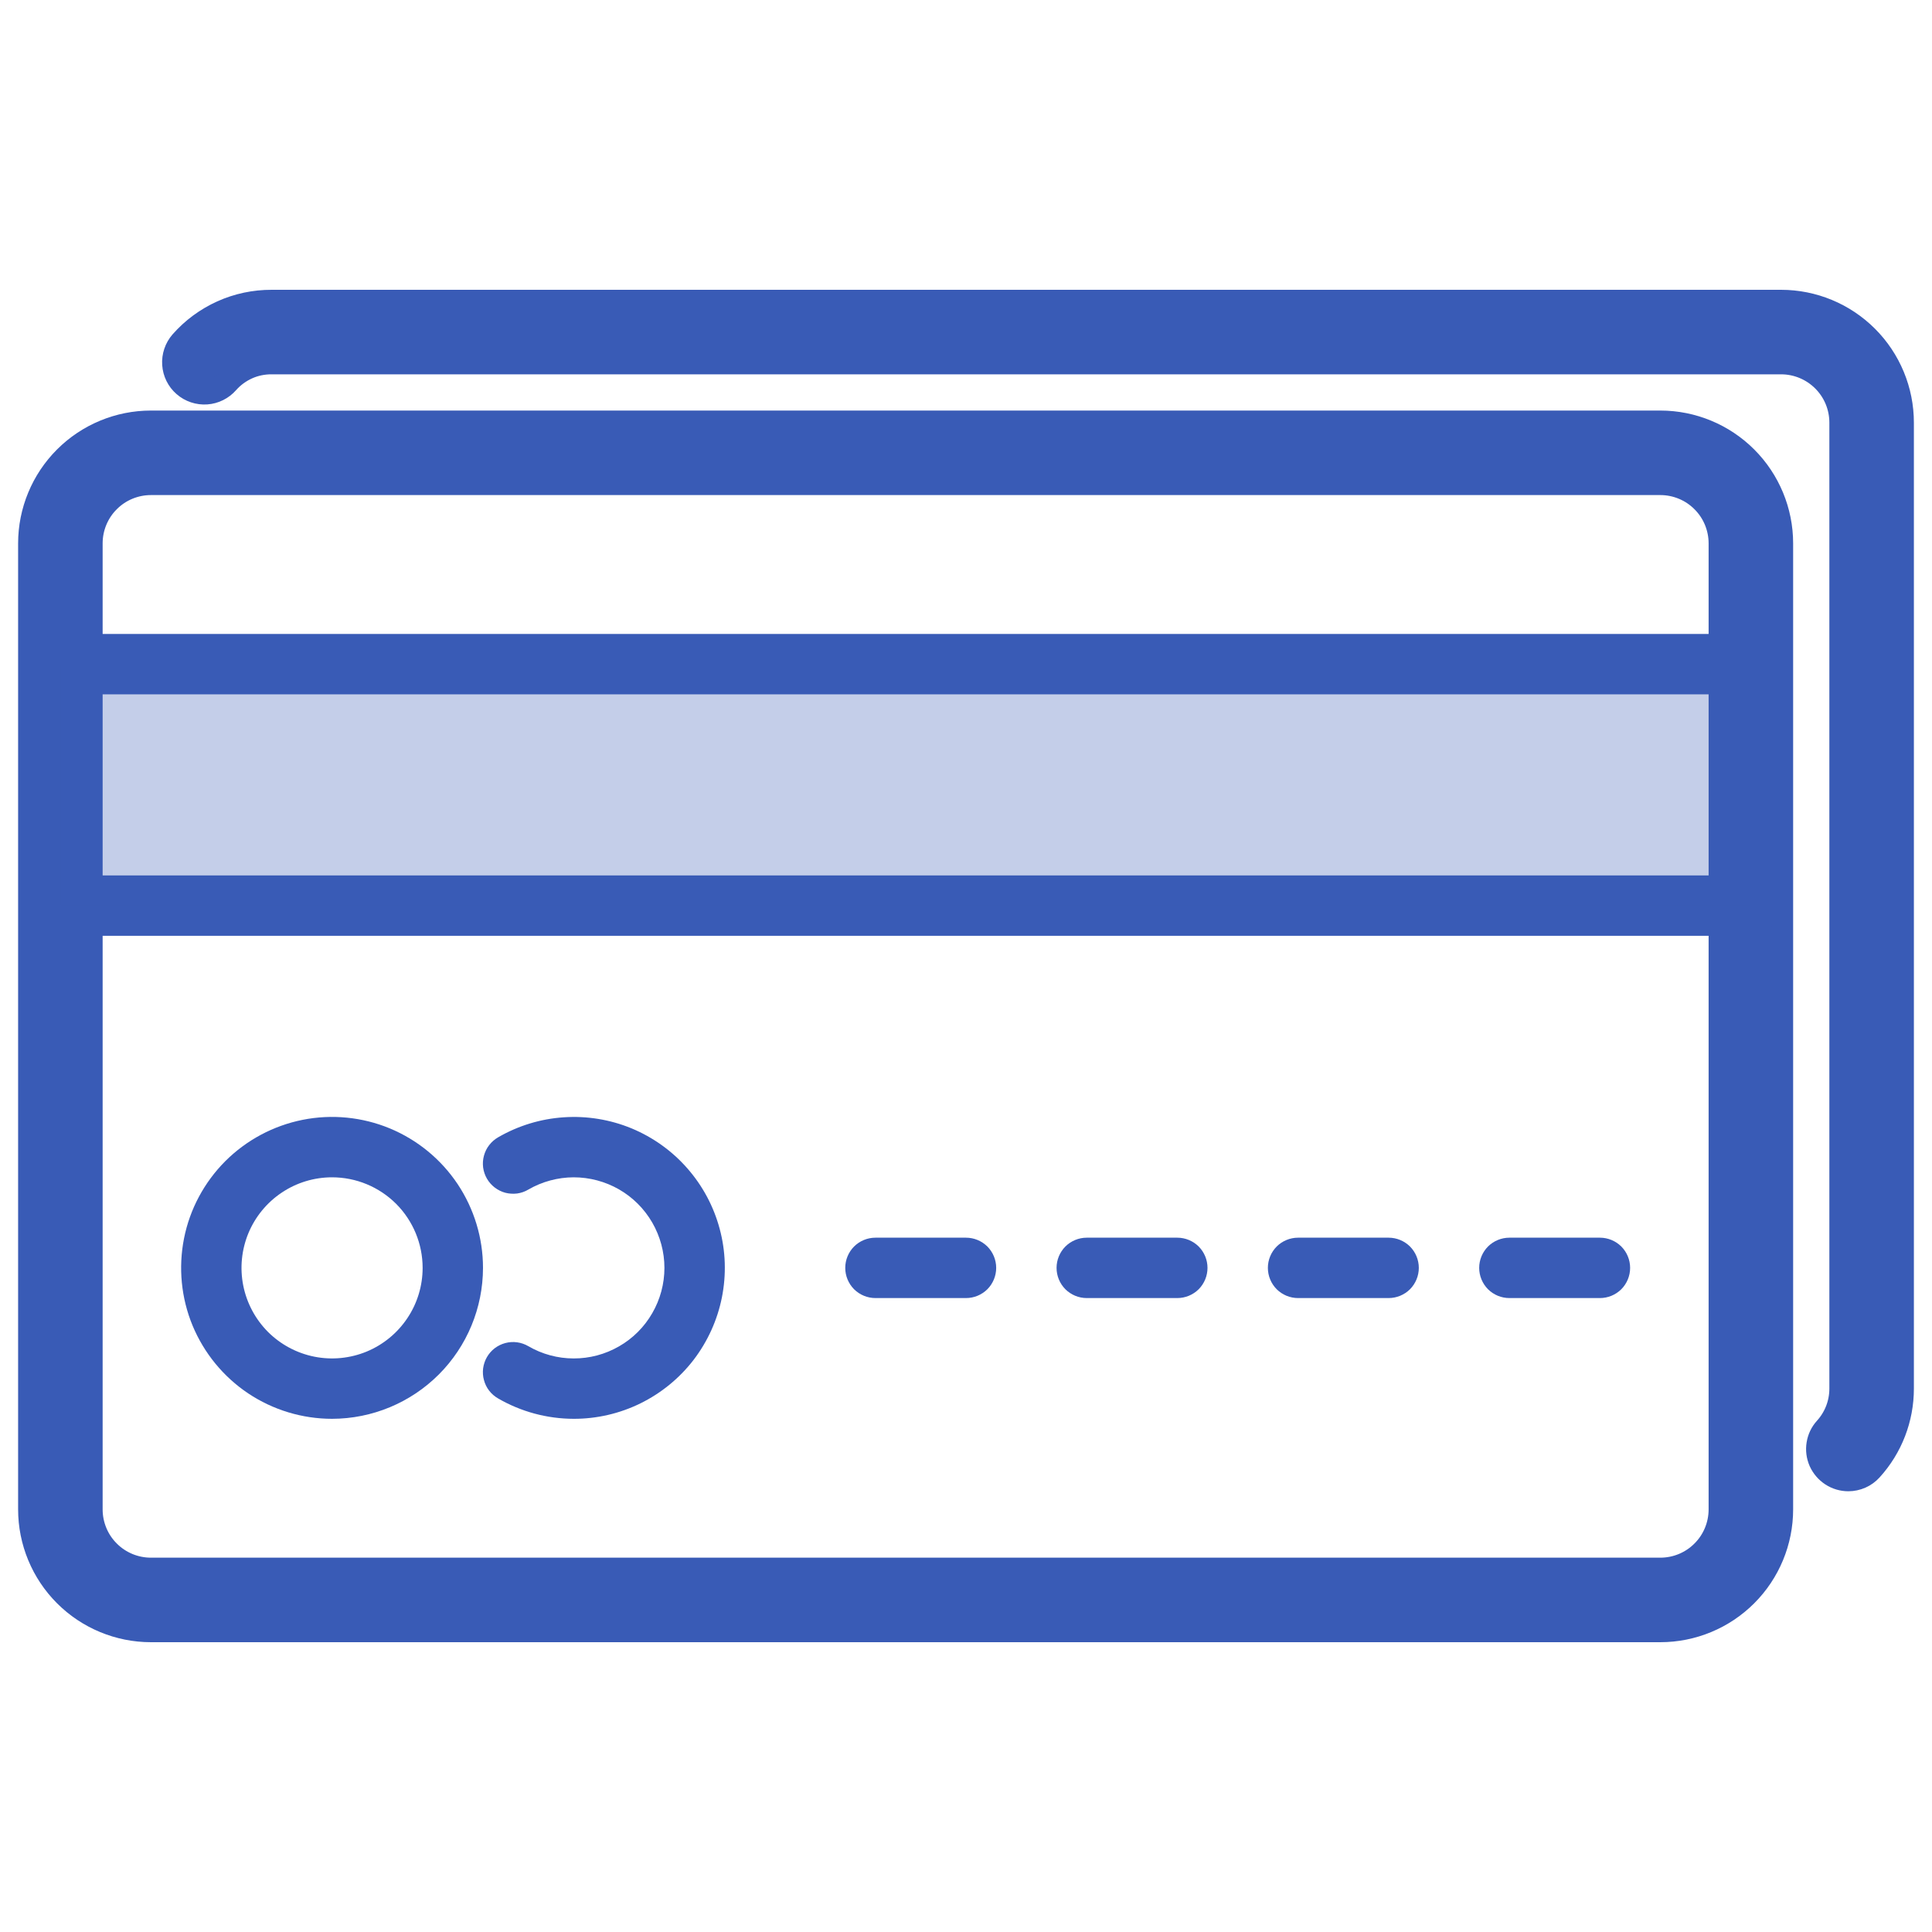 <svg width="32" height="32" viewBox="0 0 32 32" fill="none" xmlns="http://www.w3.org/2000/svg">
<path d="M30.614 24.5C30.518 24.5 30.423 24.472 30.342 24.419C30.261 24.366 30.197 24.291 30.157 24.203C30.118 24.114 30.105 24.016 30.121 23.921C30.136 23.825 30.179 23.736 30.244 23.665C30.409 23.483 30.5 23.246 30.5 23V7C30.5 6.735 30.395 6.48 30.207 6.293C30.019 6.105 29.765 6 29.5 6H4.5C4.36 5.999 4.222 6.027 4.095 6.084C3.968 6.141 3.854 6.224 3.762 6.328C3.675 6.428 3.551 6.49 3.419 6.499C3.287 6.508 3.156 6.464 3.056 6.377C2.956 6.29 2.895 6.167 2.886 6.034C2.877 5.902 2.921 5.771 3.008 5.671C3.194 5.459 3.424 5.29 3.681 5.174C3.938 5.058 4.218 4.999 4.5 5H29.5C30.03 5 30.539 5.211 30.914 5.586C31.289 5.961 31.5 6.47 31.5 7V23C31.5 23.494 31.317 23.97 30.985 24.335C30.938 24.387 30.881 24.429 30.817 24.457C30.753 24.485 30.684 24.5 30.614 24.5V24.5Z" fill="#395BB6" stroke="#395BB6" stroke-width="0.4"/>
<path d="M27.5 27H2.5C1.97 27 1.461 26.789 1.086 26.414C0.711 26.039 0.5 25.53 0.5 25V9C0.5 8.47 0.711 7.961 1.086 7.586C1.461 7.211 1.97 7 2.5 7H27.5C28.03 7 28.539 7.211 28.914 7.586C29.289 7.961 29.5 8.47 29.5 9V25C29.5 25.53 29.289 26.039 28.914 26.414C28.539 26.789 28.03 27 27.5 27ZM2.5 8C2.235 8 1.98 8.105 1.793 8.293C1.605 8.48 1.5 8.735 1.5 9V25C1.5 25.265 1.605 25.52 1.793 25.707C1.98 25.895 2.235 26 2.5 26H27.5C27.765 26 28.02 25.895 28.207 25.707C28.395 25.52 28.5 25.265 28.5 25V9C28.5 8.735 28.395 8.48 28.207 8.293C28.02 8.105 27.765 8 27.5 8H2.5Z" fill="#395BB6" stroke="#395BB6" stroke-width="0.4"/>
<path d="M5.5 23.5C5.006 23.5 4.522 23.353 4.111 23.079C3.7 22.804 3.38 22.413 3.19 21.957C3.001 21.5 2.952 20.997 3.048 20.512C3.144 20.027 3.383 19.582 3.732 19.232C4.082 18.883 4.527 18.645 5.012 18.548C5.497 18.451 6 18.501 6.457 18.69C6.914 18.88 7.304 19.2 7.579 19.611C7.853 20.022 8 20.506 8 21C7.999 21.663 7.736 22.298 7.267 22.767C6.798 23.235 6.163 23.499 5.5 23.5V23.5ZM5.5 19.5C5.203 19.5 4.913 19.588 4.667 19.753C4.42 19.918 4.228 20.152 4.114 20.426C4.001 20.7 3.971 21.002 4.029 21.293C4.087 21.584 4.23 21.851 4.439 22.061C4.649 22.27 4.916 22.413 5.207 22.471C5.498 22.529 5.8 22.499 6.074 22.386C6.348 22.272 6.582 22.08 6.747 21.833C6.912 21.587 7 21.297 7 21C7 20.602 6.842 20.221 6.561 19.939C6.279 19.658 5.898 19.5 5.5 19.5Z" fill="#395BB6"/>
<path d="M9.501 23.5C9.062 23.499 8.631 23.383 8.251 23.163C8.194 23.13 8.143 23.087 8.103 23.035C8.062 22.983 8.033 22.923 8.016 22.859C7.998 22.796 7.994 22.729 8.002 22.664C8.011 22.599 8.032 22.535 8.065 22.478C8.098 22.421 8.142 22.371 8.194 22.331C8.247 22.291 8.306 22.262 8.37 22.245C8.434 22.228 8.5 22.224 8.566 22.233C8.631 22.242 8.694 22.264 8.751 22.297C8.979 22.43 9.238 22.5 9.501 22.5C9.765 22.501 10.024 22.432 10.253 22.3C10.482 22.169 10.671 21.98 10.803 21.751C10.935 21.523 11.005 21.264 11.005 21C11.005 20.737 10.935 20.478 10.803 20.249C10.671 20.021 10.482 19.832 10.253 19.7C10.024 19.569 9.765 19.5 9.501 19.5C9.238 19.501 8.979 19.571 8.751 19.703C8.694 19.737 8.631 19.759 8.566 19.768C8.5 19.776 8.434 19.772 8.37 19.756C8.306 19.739 8.247 19.709 8.194 19.669C8.142 19.629 8.098 19.579 8.065 19.522C8.032 19.465 8.011 19.402 8.002 19.337C7.994 19.271 7.998 19.205 8.016 19.141C8.033 19.078 8.062 19.018 8.103 18.966C8.143 18.914 8.194 18.87 8.251 18.837C8.583 18.645 8.955 18.531 9.338 18.506C9.721 18.48 10.105 18.543 10.46 18.689C10.814 18.836 11.131 19.062 11.384 19.351C11.637 19.639 11.821 19.982 11.92 20.353C12.02 20.723 12.032 21.112 11.957 21.489C11.882 21.865 11.721 22.219 11.488 22.524C11.254 22.828 10.953 23.074 10.608 23.244C10.264 23.413 9.885 23.501 9.501 23.5V23.5Z" fill="#395BB6"/>
<path d="M29 15.5H1C0.867 15.5 0.74 15.447 0.646 15.354C0.553 15.26 0.5 15.133 0.5 15V11C0.5 10.867 0.553 10.74 0.646 10.646C0.74 10.553 0.867 10.5 1 10.5H29C29.133 10.5 29.26 10.553 29.354 10.646C29.447 10.74 29.5 10.867 29.5 11V15C29.5 15.133 29.447 15.26 29.354 15.354C29.26 15.447 29.133 15.5 29 15.5ZM1.5 14.5H28.5V11.5H1.5V14.5Z" fill="#395BB6"/>
<path d="M23 21.5H21.5C21.367 21.5 21.24 21.447 21.146 21.354C21.053 21.26 21 21.133 21 21C21 20.867 21.053 20.74 21.146 20.646C21.24 20.553 21.367 20.5 21.5 20.5H23C23.133 20.5 23.26 20.553 23.354 20.646C23.447 20.74 23.5 20.867 23.5 21C23.5 21.133 23.447 21.26 23.354 21.354C23.26 21.447 23.133 21.5 23 21.5Z" fill="#395BB6"/>
<path d="M26.5 21.5H25C24.867 21.5 24.74 21.447 24.646 21.354C24.553 21.26 24.5 21.133 24.5 21C24.5 20.867 24.553 20.74 24.646 20.646C24.74 20.553 24.867 20.5 25 20.5H26.5C26.633 20.5 26.76 20.553 26.854 20.646C26.947 20.74 27 20.867 27 21C27 21.133 26.947 21.26 26.854 21.354C26.76 21.447 26.633 21.5 26.5 21.5Z" fill="#395BB6"/>
<path d="M16 21.5H14.5C14.367 21.5 14.24 21.447 14.146 21.354C14.053 21.26 14 21.133 14 21C14 20.867 14.053 20.74 14.146 20.646C14.24 20.553 14.367 20.5 14.5 20.5H16C16.133 20.5 16.26 20.553 16.354 20.646C16.447 20.74 16.5 20.867 16.5 21C16.5 21.133 16.447 21.26 16.354 21.354C16.26 21.447 16.133 21.5 16 21.5Z" fill="#395BB6"/>
<path d="M19.5 21.5H18C17.867 21.5 17.74 21.447 17.646 21.354C17.553 21.26 17.5 21.133 17.5 21C17.5 20.867 17.553 20.74 17.646 20.646C17.74 20.553 17.867 20.5 18 20.5H19.5C19.633 20.5 19.76 20.553 19.854 20.646C19.947 20.74 20 20.867 20 21C20 21.133 19.947 21.26 19.854 21.354C19.76 21.447 19.633 21.5 19.5 21.5Z" fill="#395BB6"/>
<rect opacity="0.3" x="1" y="11" width="28" height="4" fill="#395BB6"/>
</svg>

